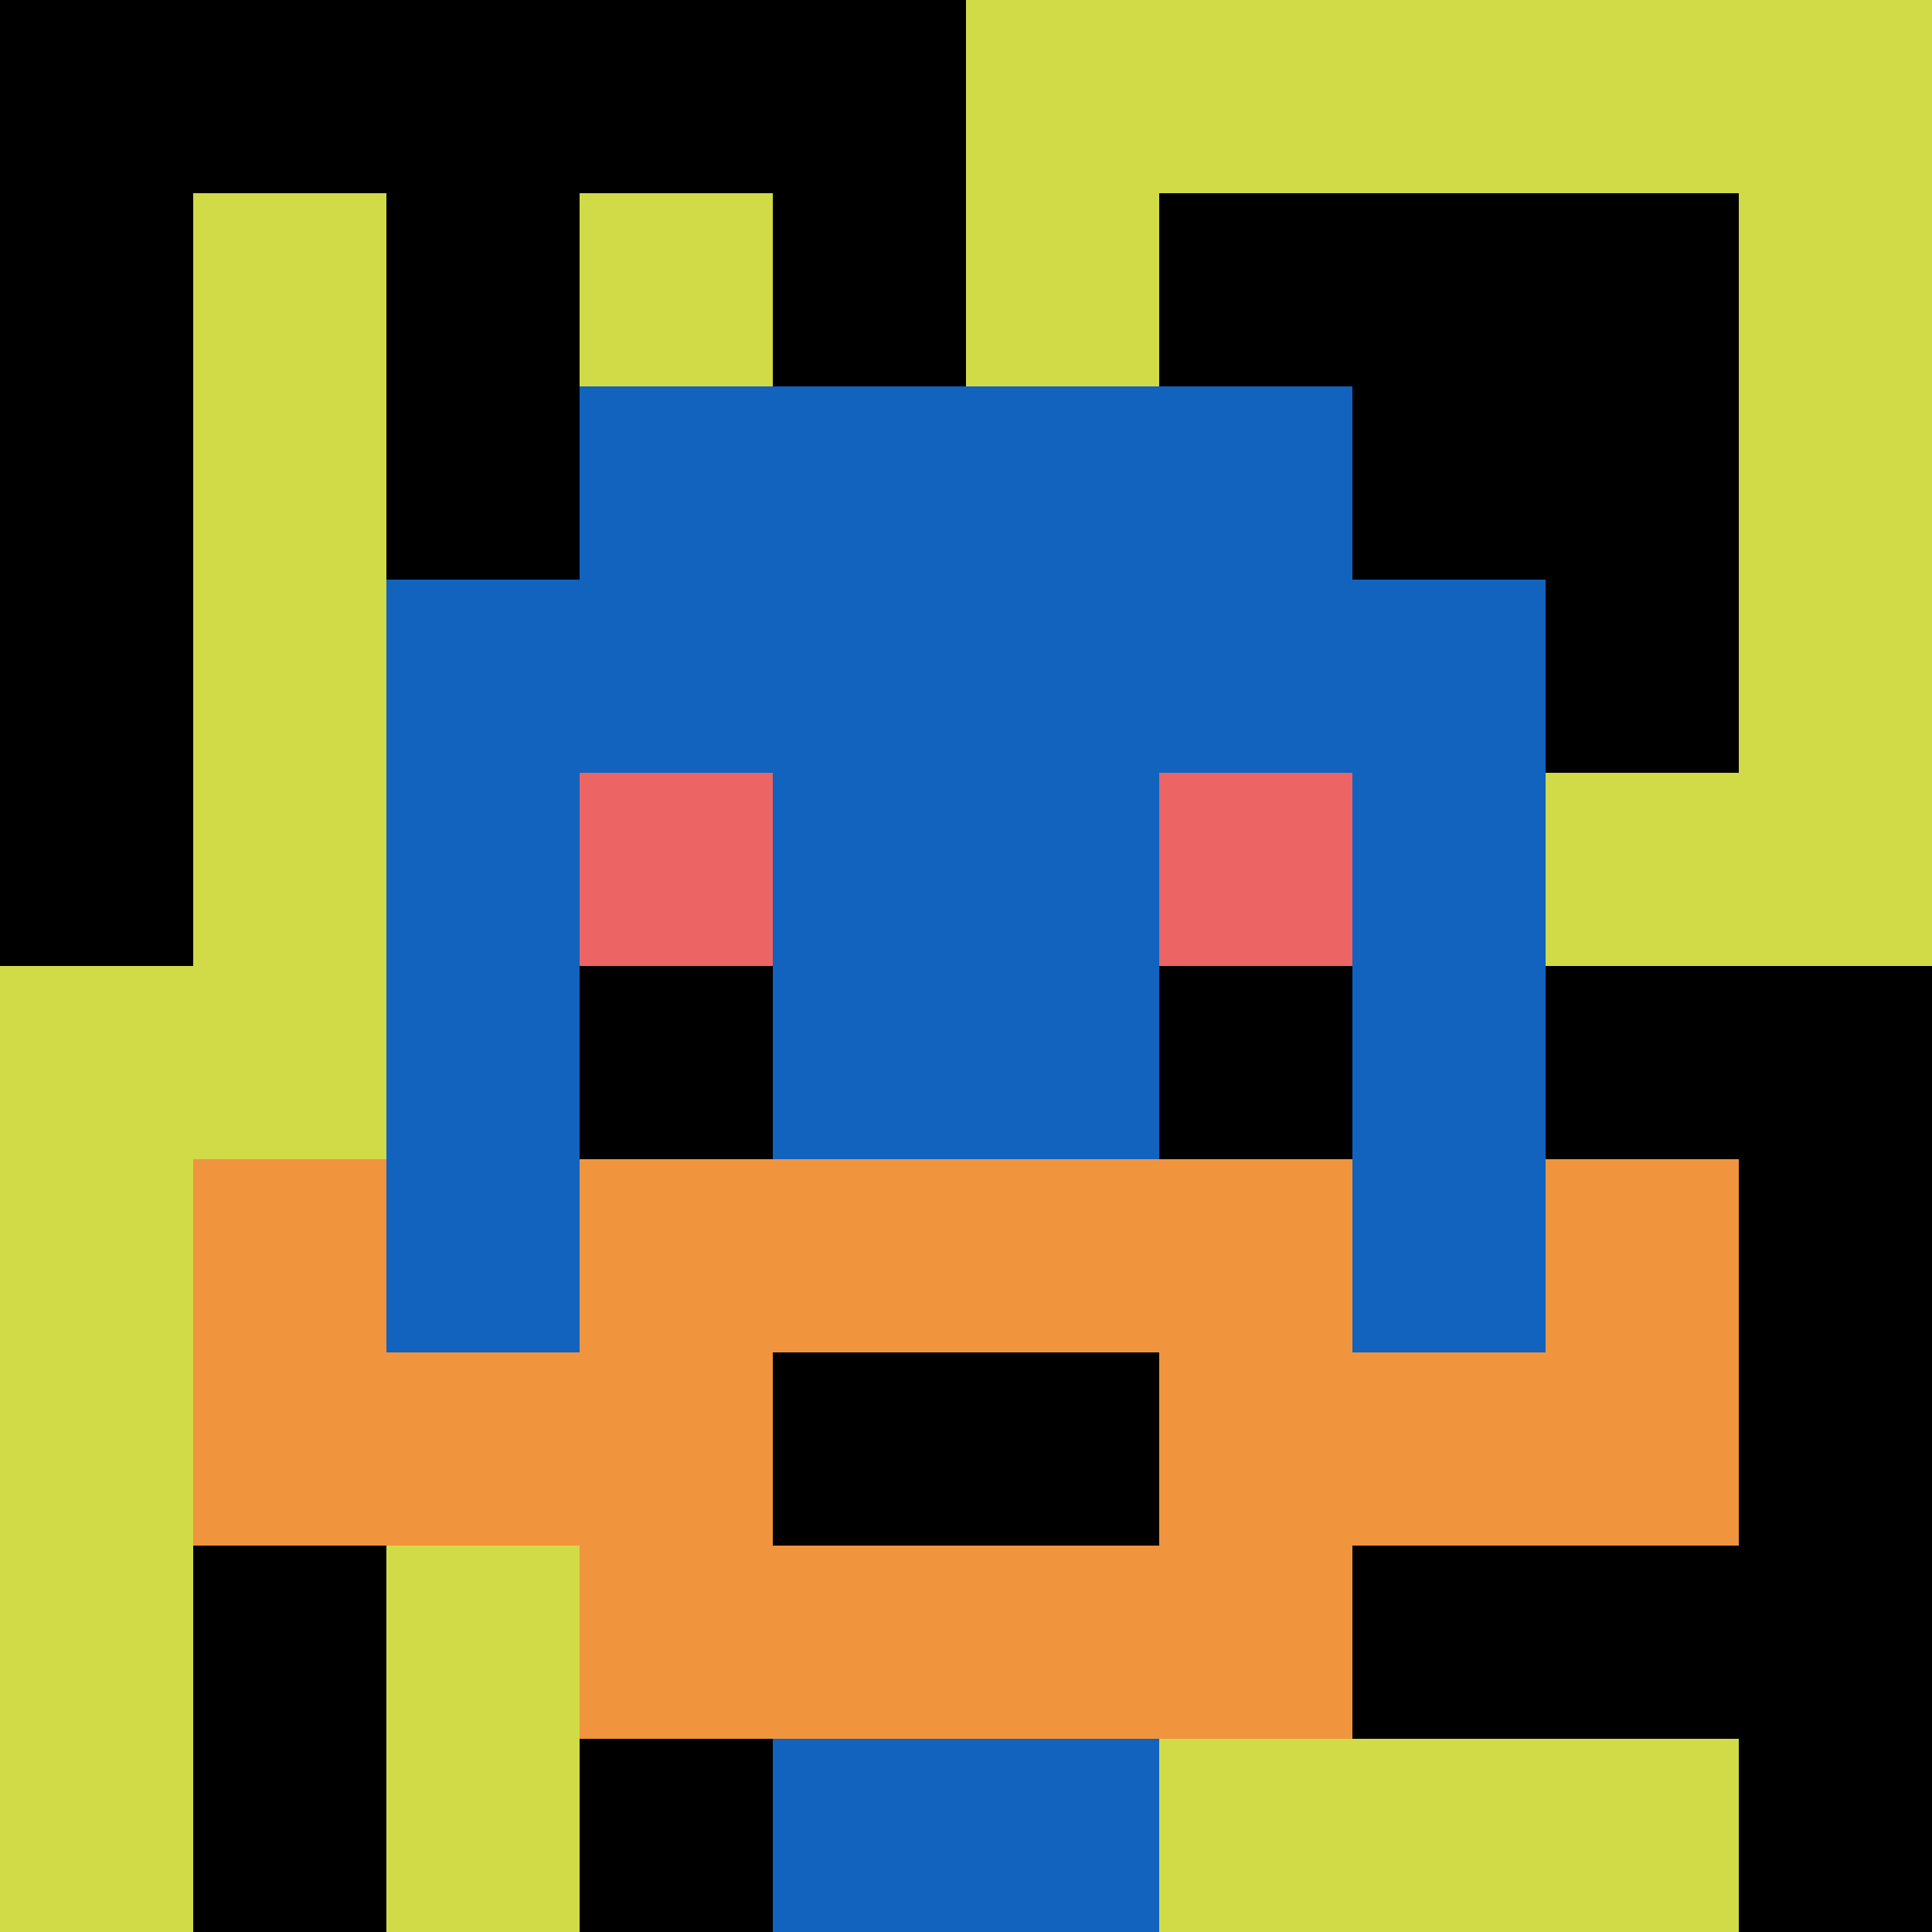 <svg xmlns="http://www.w3.org/2000/svg" version="1.1" width="893" height="893"><title>'goose-pfp-690890' by Dmitri Cherniak</title><desc>seed=690890
backgroundColor=#ffffff
padding=20
innerPadding=0
timeout=500
dimension=1
border=false
Save=function(){return n.handleSave()}
frame=118

Rendered at Sun Sep 15 2024 12:36:31 GMT-0400 (Eastern Daylight Time)
Generated in &lt;1ms
</desc><defs></defs><rect width="100%" height="100%" fill="#ffffff"></rect><g><g id="0-0"><rect x="0" y="0" height="893" width="893" fill="#D1DB47"></rect><g><rect id="0-0-0-0-5-1" x="0" y="0" width="446.5" height="89.3" fill="#000000"></rect><rect id="0-0-0-0-1-5" x="0" y="0" width="89.3" height="446.5" fill="#000000"></rect><rect id="0-0-2-0-1-5" x="178.6" y="0" width="89.3" height="446.5" fill="#000000"></rect><rect id="0-0-4-0-1-5" x="357.2" y="0" width="89.3" height="446.5" fill="#000000"></rect><rect id="0-0-6-1-3-3" x="535.8" y="89.3" width="267.9" height="267.9" fill="#000000"></rect><rect id="0-0-1-6-1-4" x="89.3" y="535.8" width="89.3" height="357.2" fill="#000000"></rect><rect id="0-0-3-6-1-4" x="267.9" y="535.8" width="89.3" height="357.2" fill="#000000"></rect><rect id="0-0-5-5-5-1" x="446.5" y="446.5" width="446.5" height="89.3" fill="#000000"></rect><rect id="0-0-5-8-5-1" x="446.5" y="714.4" width="446.5" height="89.3" fill="#000000"></rect><rect id="0-0-5-5-1-5" x="446.5" y="446.5" width="89.3" height="446.5" fill="#000000"></rect><rect id="0-0-9-5-1-5" x="803.7" y="446.5" width="89.3" height="446.5" fill="#000000"></rect></g><g><rect id="0-0-3-2-4-7" x="267.9" y="178.6" width="357.2" height="625.1" fill="#1263BD"></rect><rect id="0-0-2-3-6-5" x="178.6" y="267.9" width="535.8" height="446.5" fill="#1263BD"></rect><rect id="0-0-4-8-2-2" x="357.2" y="714.4" width="178.6" height="178.6" fill="#1263BD"></rect><rect id="0-0-1-7-8-1" x="89.3" y="625.1" width="714.4" height="89.3" fill="#F0943E"></rect><rect id="0-0-3-6-4-3" x="267.9" y="535.8" width="357.2" height="267.9" fill="#F0943E"></rect><rect id="0-0-4-7-2-1" x="357.2" y="625.1" width="178.6" height="89.3" fill="#000000"></rect><rect id="0-0-1-6-1-2" x="89.3" y="535.8" width="89.3" height="178.6" fill="#F0943E"></rect><rect id="0-0-8-6-1-2" x="714.4" y="535.8" width="89.3" height="178.6" fill="#F0943E"></rect><rect id="0-0-3-4-1-1" x="267.9" y="357.2" width="89.3" height="89.3" fill="#EC6463"></rect><rect id="0-0-6-4-1-1" x="535.8" y="357.2" width="89.3" height="89.3" fill="#EC6463"></rect><rect id="0-0-3-5-1-1" x="267.9" y="446.5" width="89.3" height="89.3" fill="#000000"></rect><rect id="0-0-6-5-1-1" x="535.8" y="446.5" width="89.3" height="89.3" fill="#000000"></rect></g><rect x="0" y="0" stroke="white" stroke-width="0" height="893" width="893" fill="none"></rect></g></g></svg>
